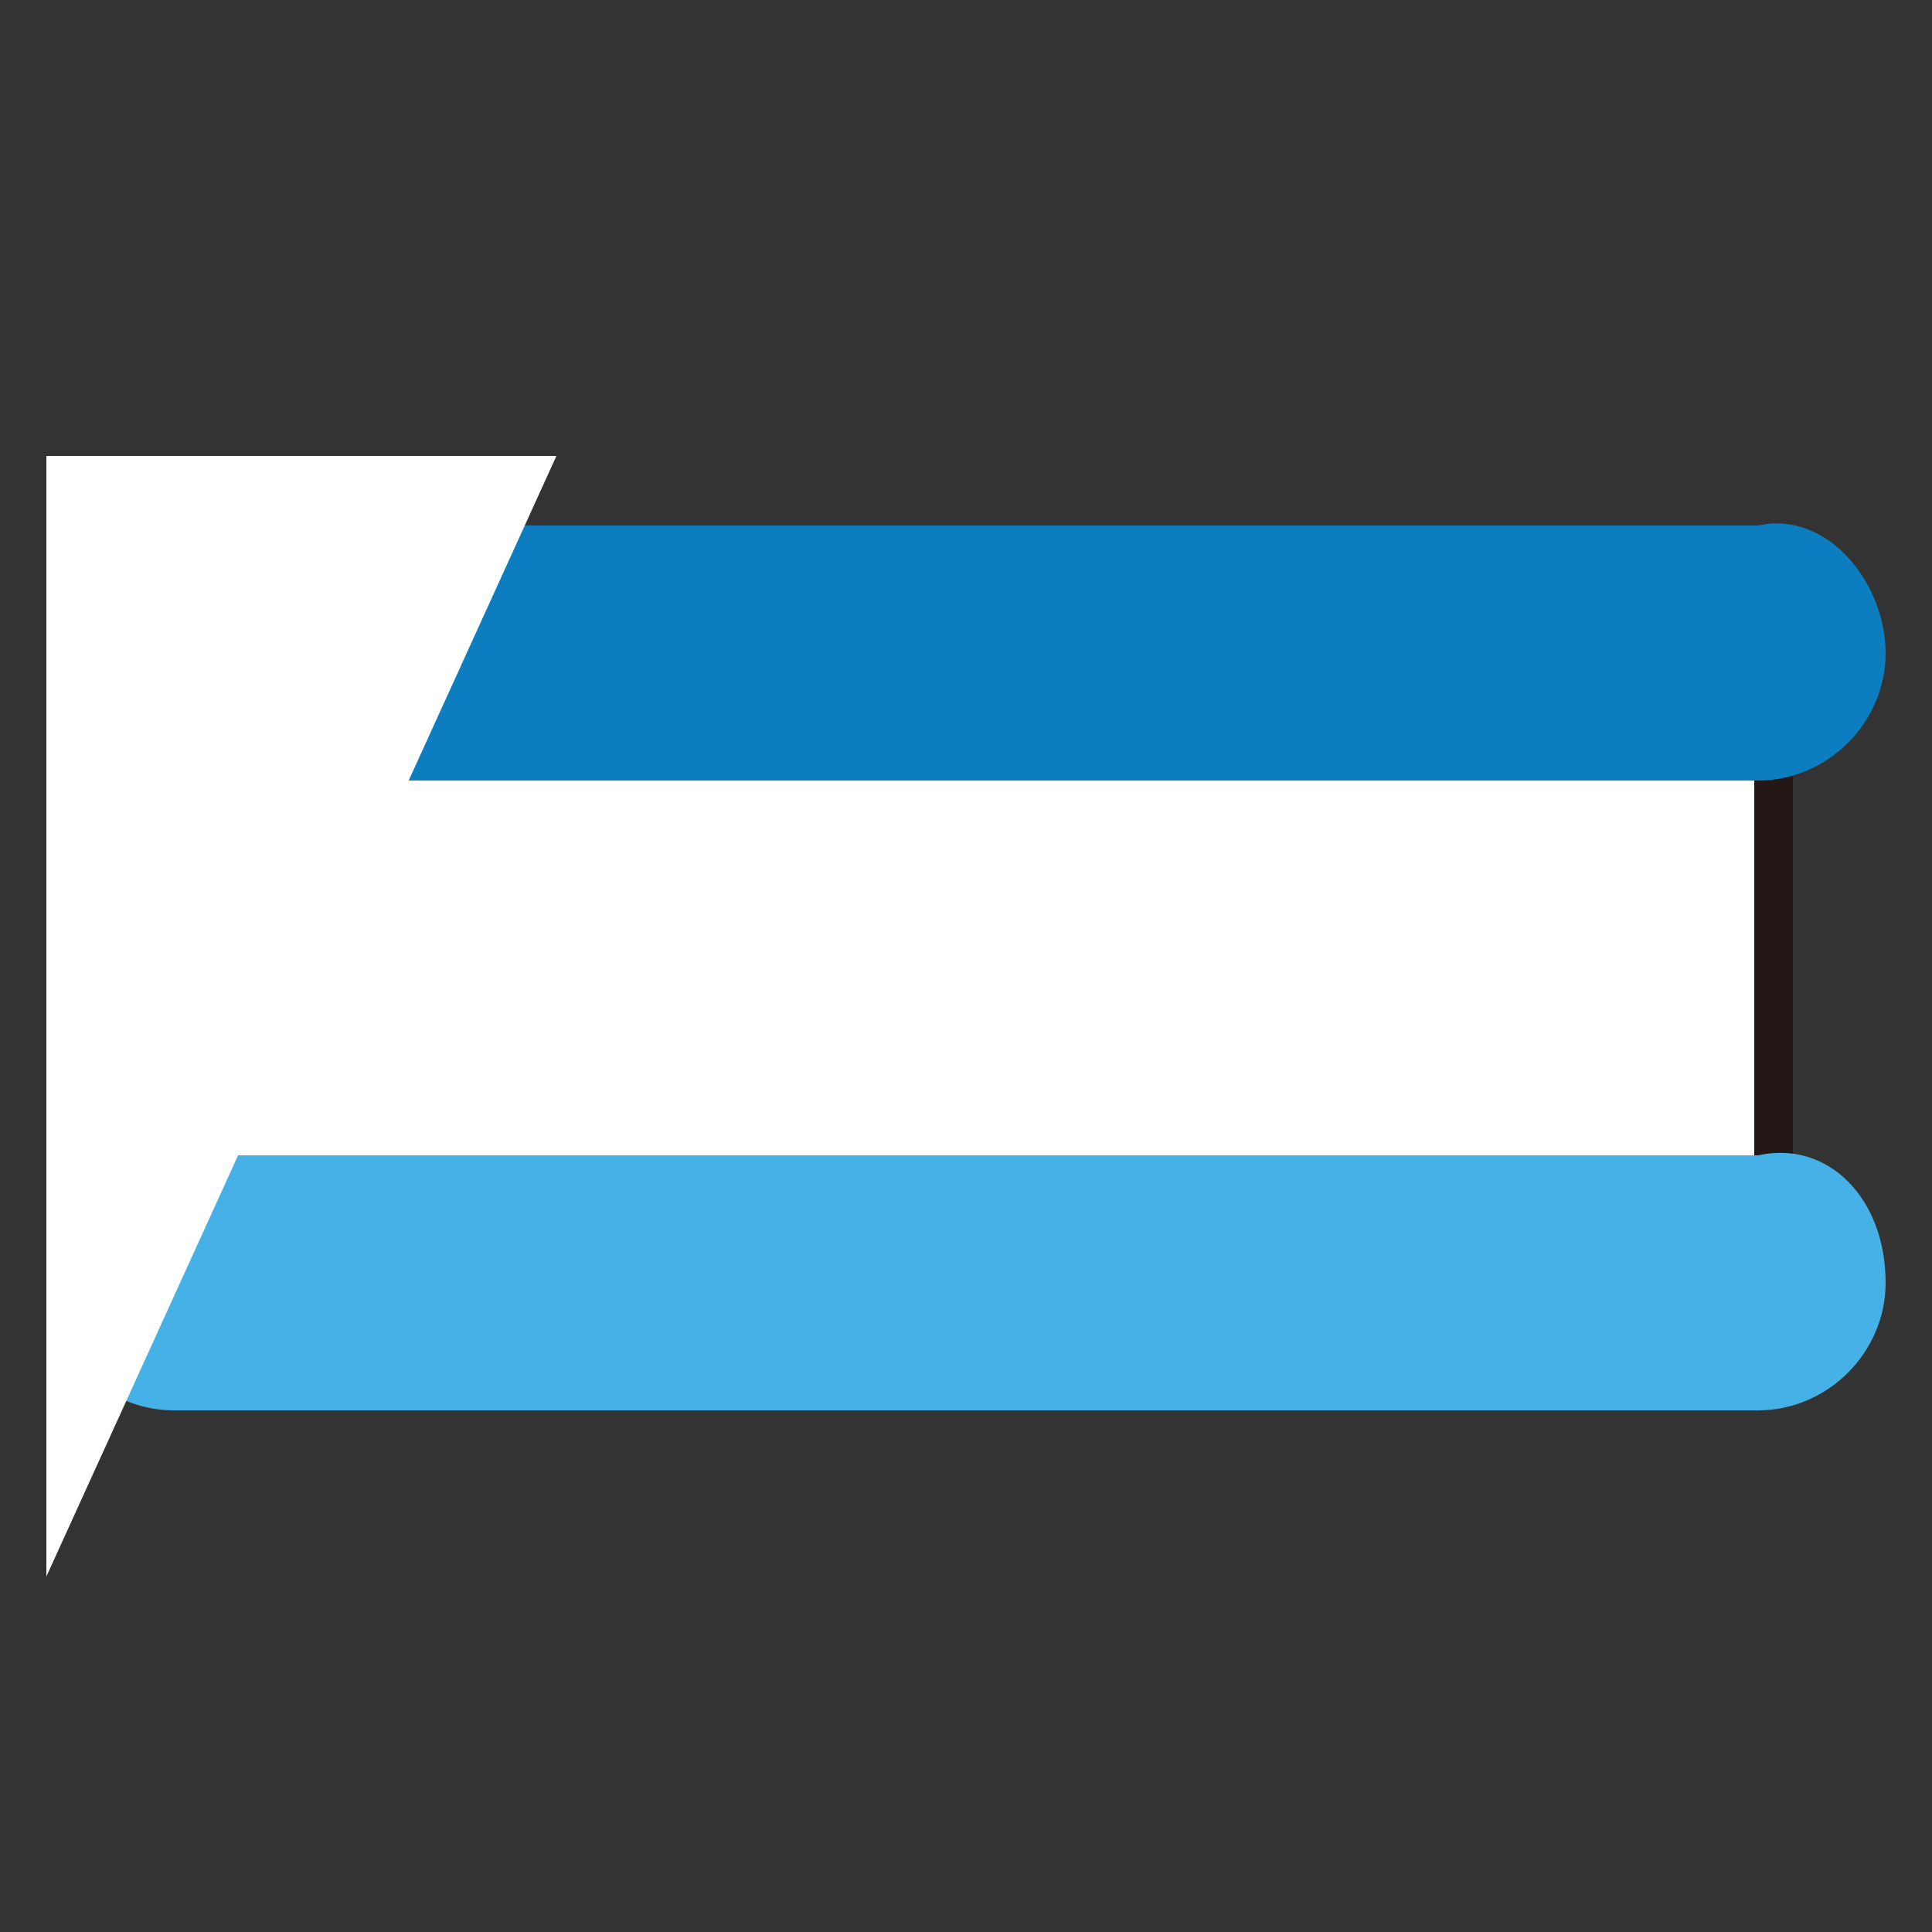 <?xml version="1.0" encoding="utf-8"?>
<!-- Generator: Adobe Illustrator 21.1.0, SVG Export Plug-In . SVG Version: 6.00 Build 0)  -->
<svg version="1.1" id="レイヤー_1" xmlns="http://www.w3.org/2000/svg" xmlns:xlink="http://www.w3.org/1999/xlink" x="0px"
	 y="0px" viewBox="0 0 50 50" style="enable-background:new 0 0 50 50;" xml:space="preserve">
<rect x="0" y="0" width="50" height="50" fill="#333333" stroke="none"/>
<style type="text/css">
	.st0{fill:#FFFFFF;}
	.st1{fill:#231815;}
	.st2{fill:#45B1E6;}
	.st3{fill:#0C7EBF;}
</style>
<g id="エスカレーターN01">
	<g>
		<rect x="4.5" y="16.9" class="st0" width="41.4" height="16.3"/>
		<path class="st1" d="M46.4,33.7H4V16.4h42.4V33.7z M5,32.7h40.4V17.4H5V32.7z"/>
	</g>
	<path class="st2" d="M48.8,33.2c0,1.8-1.5,3.3-3.3,3.3h-41c-1.8,0-3.3-1.5-3.3-3.3l0,0c0-1.8,1.5-3.3,3.3-3.3h41
		C47.3,29.5,48.8,31,48.8,33.2L48.8,33.2z"/>
	<path class="st3" d="M48.8,16.9c0,1.8-1.5,3.3-3.3,3.3h-41c-1.8,0-3.3-1.5-3.3-3.3l0,0c0-1.8,1.5-3.3,3.3-3.3h41
		C47.3,13.2,48.8,15.1,48.8,16.9L48.8,16.9z"/>
</g>
<polyline class="st0" points="1.2,40.8 1.2,11.8 14.4,11.8 "/>
</svg>
